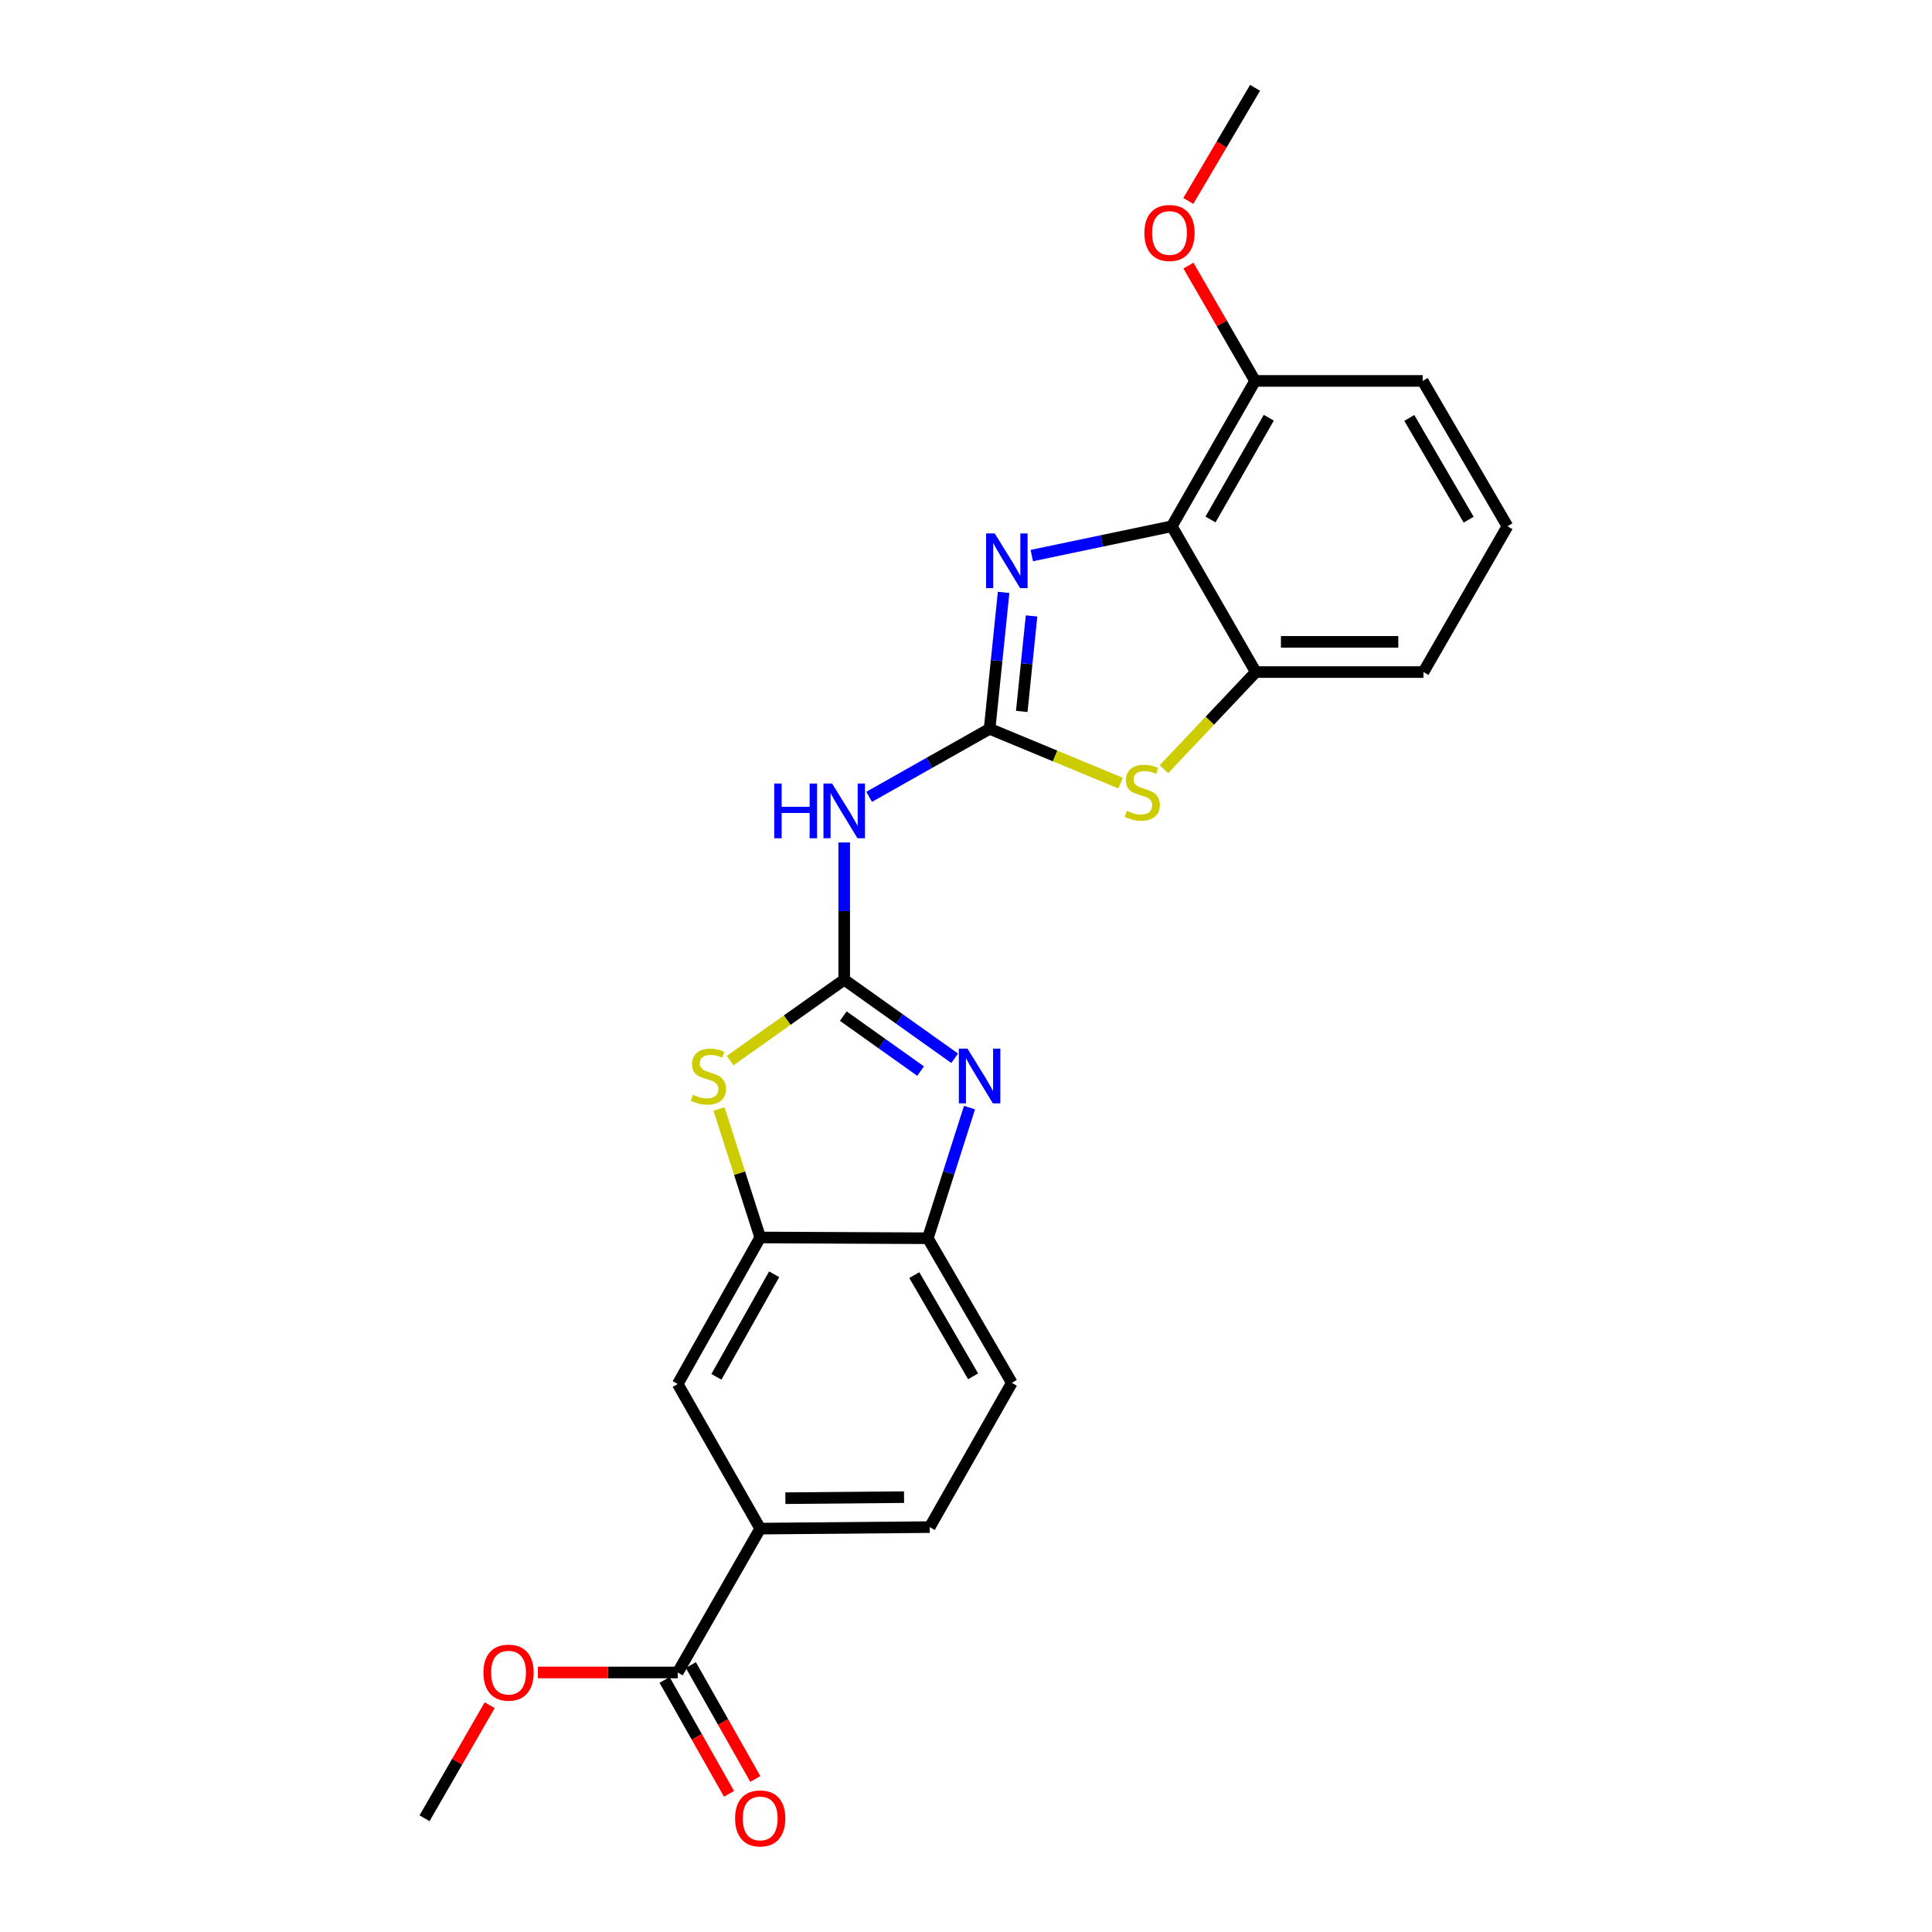 <?xml version='1.0' encoding='iso-8859-1'?>
<svg version='1.1' baseProfile='full'
              xmlns='http://www.w3.org/2000/svg'
                      xmlns:rdkit='http://www.rdkit.org/xml'
                      xmlns:xlink='http://www.w3.org/1999/xlink'
                  xml:space='preserve'
width='1000px' height='1000px' viewBox='0 0 1000 1000'>
<!-- END OF HEADER -->
<rect style='opacity:1.0;fill:#FFFFFF;stroke:none' width='1000' height='1000' x='0' y='0'> </rect>
<path class='bond-1' d='M 512.222,377.235 L 515.844,341.924' style='fill:none;fill-rule:evenodd;stroke:#000000;stroke-width:6px;stroke-linecap:butt;stroke-linejoin:miter;stroke-opacity:1' />
<path class='bond-1' d='M 515.844,341.924 L 519.466,306.614' style='fill:none;fill-rule:evenodd;stroke:#0000FF;stroke-width:6px;stroke-linecap:butt;stroke-linejoin:miter;stroke-opacity:1' />
<path class='bond-1' d='M 528.862,368.237 L 531.397,343.52' style='fill:none;fill-rule:evenodd;stroke:#000000;stroke-width:6px;stroke-linecap:butt;stroke-linejoin:miter;stroke-opacity:1' />
<path class='bond-1' d='M 531.397,343.52 L 533.933,318.802' style='fill:none;fill-rule:evenodd;stroke:#0000FF;stroke-width:6px;stroke-linecap:butt;stroke-linejoin:miter;stroke-opacity:1' />
<path class='bond-3' d='M 512.222,377.235 L 481.043,394.836' style='fill:none;fill-rule:evenodd;stroke:#000000;stroke-width:6px;stroke-linecap:butt;stroke-linejoin:miter;stroke-opacity:1' />
<path class='bond-3' d='M 481.043,394.836 L 449.864,412.437' style='fill:none;fill-rule:evenodd;stroke:#0000FF;stroke-width:6px;stroke-linecap:butt;stroke-linejoin:miter;stroke-opacity:1' />
<path class='bond-6' d='M 512.222,377.235 L 546.126,391.288' style='fill:none;fill-rule:evenodd;stroke:#000000;stroke-width:6px;stroke-linecap:butt;stroke-linejoin:miter;stroke-opacity:1' />
<path class='bond-6' d='M 546.126,391.288 L 580.031,405.341' style='fill:none;fill-rule:evenodd;stroke:#CCCC00;stroke-width:6px;stroke-linecap:butt;stroke-linejoin:miter;stroke-opacity:1' />
<path class='bond-0' d='M 436.964,507.095 L 436.964,471.579' style='fill:none;fill-rule:evenodd;stroke:#000000;stroke-width:6px;stroke-linecap:butt;stroke-linejoin:miter;stroke-opacity:1' />
<path class='bond-0' d='M 436.964,471.579 L 436.964,436.064' style='fill:none;fill-rule:evenodd;stroke:#0000FF;stroke-width:6px;stroke-linecap:butt;stroke-linejoin:miter;stroke-opacity:1' />
<path class='bond-2' d='M 436.964,507.095 L 465.555,527.428' style='fill:none;fill-rule:evenodd;stroke:#000000;stroke-width:6px;stroke-linecap:butt;stroke-linejoin:miter;stroke-opacity:1' />
<path class='bond-2' d='M 465.555,527.428 L 494.146,547.761' style='fill:none;fill-rule:evenodd;stroke:#0000FF;stroke-width:6px;stroke-linecap:butt;stroke-linejoin:miter;stroke-opacity:1' />
<path class='bond-2' d='M 436.48,525.936 L 456.494,540.17' style='fill:none;fill-rule:evenodd;stroke:#000000;stroke-width:6px;stroke-linecap:butt;stroke-linejoin:miter;stroke-opacity:1' />
<path class='bond-2' d='M 456.494,540.17 L 476.507,554.403' style='fill:none;fill-rule:evenodd;stroke:#0000FF;stroke-width:6px;stroke-linecap:butt;stroke-linejoin:miter;stroke-opacity:1' />
<path class='bond-5' d='M 436.964,507.095 L 407.44,528.029' style='fill:none;fill-rule:evenodd;stroke:#000000;stroke-width:6px;stroke-linecap:butt;stroke-linejoin:miter;stroke-opacity:1' />
<path class='bond-5' d='M 407.44,528.029 L 377.917,548.962' style='fill:none;fill-rule:evenodd;stroke:#CCCC00;stroke-width:6px;stroke-linecap:butt;stroke-linejoin:miter;stroke-opacity:1' />
<path class='bond-4' d='M 534.063,287.563 L 570.291,279.977' style='fill:none;fill-rule:evenodd;stroke:#0000FF;stroke-width:6px;stroke-linecap:butt;stroke-linejoin:miter;stroke-opacity:1' />
<path class='bond-4' d='M 570.291,279.977 L 606.52,272.392' style='fill:none;fill-rule:evenodd;stroke:#000000;stroke-width:6px;stroke-linecap:butt;stroke-linejoin:miter;stroke-opacity:1' />
<path class='bond-9' d='M 501.815,573.292 L 491.027,607.104' style='fill:none;fill-rule:evenodd;stroke:#0000FF;stroke-width:6px;stroke-linecap:butt;stroke-linejoin:miter;stroke-opacity:1' />
<path class='bond-9' d='M 491.027,607.104 L 480.239,640.915' style='fill:none;fill-rule:evenodd;stroke:#000000;stroke-width:6px;stroke-linecap:butt;stroke-linejoin:miter;stroke-opacity:1' />
<path class='bond-13' d='M 606.52,272.392 L 649.621,197.16' style='fill:none;fill-rule:evenodd;stroke:#000000;stroke-width:6px;stroke-linecap:butt;stroke-linejoin:miter;stroke-opacity:1' />
<path class='bond-13' d='M 626.551,268.88 L 656.722,216.217' style='fill:none;fill-rule:evenodd;stroke:#000000;stroke-width:6px;stroke-linecap:butt;stroke-linejoin:miter;stroke-opacity:1' />
<path class='bond-24' d='M 606.52,272.392 L 649.994,347.858' style='fill:none;fill-rule:evenodd;stroke:#000000;stroke-width:6px;stroke-linecap:butt;stroke-linejoin:miter;stroke-opacity:1' />
<path class='bond-7' d='M 372.157,574.002 L 382.819,607.259' style='fill:none;fill-rule:evenodd;stroke:#CCCC00;stroke-width:6px;stroke-linecap:butt;stroke-linejoin:miter;stroke-opacity:1' />
<path class='bond-7' d='M 382.819,607.259 L 393.48,640.516' style='fill:none;fill-rule:evenodd;stroke:#000000;stroke-width:6px;stroke-linecap:butt;stroke-linejoin:miter;stroke-opacity:1' />
<path class='bond-8' d='M 602.467,398.126 L 626.231,372.992' style='fill:none;fill-rule:evenodd;stroke:#CCCC00;stroke-width:6px;stroke-linecap:butt;stroke-linejoin:miter;stroke-opacity:1' />
<path class='bond-8' d='M 626.231,372.992 L 649.994,347.858' style='fill:none;fill-rule:evenodd;stroke:#000000;stroke-width:6px;stroke-linecap:butt;stroke-linejoin:miter;stroke-opacity:1' />
<path class='bond-12' d='M 393.48,640.516 L 350.787,716.356' style='fill:none;fill-rule:evenodd;stroke:#000000;stroke-width:6px;stroke-linecap:butt;stroke-linejoin:miter;stroke-opacity:1' />
<path class='bond-12' d='M 400.701,659.562 L 370.816,712.65' style='fill:none;fill-rule:evenodd;stroke:#000000;stroke-width:6px;stroke-linecap:butt;stroke-linejoin:miter;stroke-opacity:1' />
<path class='bond-25' d='M 393.48,640.516 L 480.239,640.915' style='fill:none;fill-rule:evenodd;stroke:#000000;stroke-width:6px;stroke-linecap:butt;stroke-linejoin:miter;stroke-opacity:1' />
<path class='bond-19' d='M 649.994,347.858 L 736.77,347.858' style='fill:none;fill-rule:evenodd;stroke:#000000;stroke-width:6px;stroke-linecap:butt;stroke-linejoin:miter;stroke-opacity:1' />
<path class='bond-19' d='M 663.011,332.223 L 723.754,332.223' style='fill:none;fill-rule:evenodd;stroke:#000000;stroke-width:6px;stroke-linecap:butt;stroke-linejoin:miter;stroke-opacity:1' />
<path class='bond-15' d='M 480.239,640.915 L 523.722,715.756' style='fill:none;fill-rule:evenodd;stroke:#000000;stroke-width:6px;stroke-linecap:butt;stroke-linejoin:miter;stroke-opacity:1' />
<path class='bond-15' d='M 473.242,659.996 L 503.681,712.385' style='fill:none;fill-rule:evenodd;stroke:#000000;stroke-width:6px;stroke-linecap:butt;stroke-linejoin:miter;stroke-opacity:1' />
<path class='bond-10' d='M 350.787,865.673 L 393.48,791.214' style='fill:none;fill-rule:evenodd;stroke:#000000;stroke-width:6px;stroke-linecap:butt;stroke-linejoin:miter;stroke-opacity:1' />
<path class='bond-14' d='M 343.983,869.522 L 360.666,899.007' style='fill:none;fill-rule:evenodd;stroke:#000000;stroke-width:6px;stroke-linecap:butt;stroke-linejoin:miter;stroke-opacity:1' />
<path class='bond-14' d='M 360.666,899.007 L 377.348,928.492' style='fill:none;fill-rule:evenodd;stroke:#FF0000;stroke-width:6px;stroke-linecap:butt;stroke-linejoin:miter;stroke-opacity:1' />
<path class='bond-14' d='M 357.591,861.823 L 374.274,891.308' style='fill:none;fill-rule:evenodd;stroke:#000000;stroke-width:6px;stroke-linecap:butt;stroke-linejoin:miter;stroke-opacity:1' />
<path class='bond-14' d='M 374.274,891.308 L 390.956,920.793' style='fill:none;fill-rule:evenodd;stroke:#FF0000;stroke-width:6px;stroke-linecap:butt;stroke-linejoin:miter;stroke-opacity:1' />
<path class='bond-17' d='M 350.787,865.673 L 314.603,865.673' style='fill:none;fill-rule:evenodd;stroke:#000000;stroke-width:6px;stroke-linecap:butt;stroke-linejoin:miter;stroke-opacity:1' />
<path class='bond-17' d='M 314.603,865.673 L 278.419,865.673' style='fill:none;fill-rule:evenodd;stroke:#FF0000;stroke-width:6px;stroke-linecap:butt;stroke-linejoin:miter;stroke-opacity:1' />
<path class='bond-11' d='M 393.48,791.214 L 350.787,716.356' style='fill:none;fill-rule:evenodd;stroke:#000000;stroke-width:6px;stroke-linecap:butt;stroke-linejoin:miter;stroke-opacity:1' />
<path class='bond-27' d='M 393.48,791.214 L 481.229,790.432' style='fill:none;fill-rule:evenodd;stroke:#000000;stroke-width:6px;stroke-linecap:butt;stroke-linejoin:miter;stroke-opacity:1' />
<path class='bond-27' d='M 406.503,775.462 L 467.927,774.915' style='fill:none;fill-rule:evenodd;stroke:#000000;stroke-width:6px;stroke-linecap:butt;stroke-linejoin:miter;stroke-opacity:1' />
<path class='bond-18' d='M 649.621,197.16 L 632.379,167.319' style='fill:none;fill-rule:evenodd;stroke:#000000;stroke-width:6px;stroke-linecap:butt;stroke-linejoin:miter;stroke-opacity:1' />
<path class='bond-18' d='M 632.379,167.319 L 615.137,137.477' style='fill:none;fill-rule:evenodd;stroke:#FF0000;stroke-width:6px;stroke-linecap:butt;stroke-linejoin:miter;stroke-opacity:1' />
<path class='bond-21' d='M 649.621,197.16 L 736.379,197.16' style='fill:none;fill-rule:evenodd;stroke:#000000;stroke-width:6px;stroke-linecap:butt;stroke-linejoin:miter;stroke-opacity:1' />
<path class='bond-16' d='M 523.722,715.756 L 481.229,790.432' style='fill:none;fill-rule:evenodd;stroke:#000000;stroke-width:6px;stroke-linecap:butt;stroke-linejoin:miter;stroke-opacity:1' />
<path class='bond-22' d='M 253.469,882.61 L 236.608,911.87' style='fill:none;fill-rule:evenodd;stroke:#FF0000;stroke-width:6px;stroke-linecap:butt;stroke-linejoin:miter;stroke-opacity:1' />
<path class='bond-22' d='M 236.608,911.87 L 219.746,941.13' style='fill:none;fill-rule:evenodd;stroke:#000000;stroke-width:6px;stroke-linecap:butt;stroke-linejoin:miter;stroke-opacity:1' />
<path class='bond-23' d='M 615.067,104.005 L 632.344,74.73' style='fill:none;fill-rule:evenodd;stroke:#FF0000;stroke-width:6px;stroke-linecap:butt;stroke-linejoin:miter;stroke-opacity:1' />
<path class='bond-23' d='M 632.344,74.73 L 649.621,45.455' style='fill:none;fill-rule:evenodd;stroke:#000000;stroke-width:6px;stroke-linecap:butt;stroke-linejoin:miter;stroke-opacity:1' />
<path class='bond-20' d='M 736.77,347.858 L 780.254,272.392' style='fill:none;fill-rule:evenodd;stroke:#000000;stroke-width:6px;stroke-linecap:butt;stroke-linejoin:miter;stroke-opacity:1' />
<path class='bond-26' d='M 780.254,272.392 L 736.379,197.16' style='fill:none;fill-rule:evenodd;stroke:#000000;stroke-width:6px;stroke-linecap:butt;stroke-linejoin:miter;stroke-opacity:1' />
<path class='bond-26' d='M 760.166,268.984 L 729.454,216.322' style='fill:none;fill-rule:evenodd;stroke:#000000;stroke-width:6px;stroke-linecap:butt;stroke-linejoin:miter;stroke-opacity:1' />
<path  class='atom-2' d='M 514.882 276.108
L 524.162 291.108
Q 525.082 292.588, 526.562 295.268
Q 528.042 297.948, 528.122 298.108
L 528.122 276.108
L 531.882 276.108
L 531.882 304.428
L 528.002 304.428
L 518.042 288.028
Q 516.882 286.108, 515.642 283.908
Q 514.442 281.708, 514.082 281.028
L 514.082 304.428
L 510.402 304.428
L 510.402 276.108
L 514.882 276.108
' fill='#0000FF'/>
<path  class='atom-3' d='M 500.776 542.768
L 510.056 557.768
Q 510.976 559.248, 512.456 561.928
Q 513.936 564.608, 514.016 564.768
L 514.016 542.768
L 517.776 542.768
L 517.776 571.088
L 513.896 571.088
L 503.936 554.688
Q 502.776 552.768, 501.536 550.568
Q 500.336 548.368, 499.976 547.688
L 499.976 571.088
L 496.296 571.088
L 496.296 542.768
L 500.776 542.768
' fill='#0000FF'/>
<path  class='atom-4' d='M 400.744 405.56
L 404.584 405.56
L 404.584 417.6
L 419.064 417.6
L 419.064 405.56
L 422.904 405.56
L 422.904 433.88
L 419.064 433.88
L 419.064 420.8
L 404.584 420.8
L 404.584 433.88
L 400.744 433.88
L 400.744 405.56
' fill='#0000FF'/>
<path  class='atom-4' d='M 430.704 405.56
L 439.984 420.56
Q 440.904 422.04, 442.384 424.72
Q 443.864 427.4, 443.944 427.56
L 443.944 405.56
L 447.704 405.56
L 447.704 433.88
L 443.824 433.88
L 433.864 417.48
Q 432.704 415.56, 431.464 413.36
Q 430.264 411.16, 429.904 410.48
L 429.904 433.88
L 426.224 433.88
L 426.224 405.56
L 430.704 405.56
' fill='#0000FF'/>
<path  class='atom-6' d='M 358.683 566.648
Q 359.003 566.768, 360.323 567.328
Q 361.643 567.888, 363.083 568.248
Q 364.563 568.568, 366.003 568.568
Q 368.683 568.568, 370.243 567.288
Q 371.803 565.968, 371.803 563.688
Q 371.803 562.128, 371.003 561.168
Q 370.243 560.208, 369.043 559.688
Q 367.843 559.168, 365.843 558.568
Q 363.323 557.808, 361.803 557.088
Q 360.323 556.368, 359.243 554.848
Q 358.203 553.328, 358.203 550.768
Q 358.203 547.208, 360.603 545.008
Q 363.043 542.808, 367.843 542.808
Q 371.123 542.808, 374.843 544.368
L 373.923 547.448
Q 370.523 546.048, 367.963 546.048
Q 365.203 546.048, 363.683 547.208
Q 362.163 548.328, 362.203 550.288
Q 362.203 551.808, 362.963 552.728
Q 363.763 553.648, 364.883 554.168
Q 366.043 554.688, 367.963 555.288
Q 370.523 556.088, 372.043 556.888
Q 373.563 557.688, 374.643 559.328
Q 375.763 560.928, 375.763 563.688
Q 375.763 567.608, 373.123 569.728
Q 370.523 571.808, 366.163 571.808
Q 363.643 571.808, 361.723 571.248
Q 359.843 570.728, 357.603 569.808
L 358.683 566.648
' fill='#CCCC00'/>
<path  class='atom-7' d='M 583.249 419.711
Q 583.569 419.831, 584.889 420.391
Q 586.209 420.951, 587.649 421.311
Q 589.129 421.631, 590.569 421.631
Q 593.249 421.631, 594.809 420.351
Q 596.369 419.031, 596.369 416.751
Q 596.369 415.191, 595.569 414.231
Q 594.809 413.271, 593.609 412.751
Q 592.409 412.231, 590.409 411.631
Q 587.889 410.871, 586.369 410.151
Q 584.889 409.431, 583.809 407.911
Q 582.769 406.391, 582.769 403.831
Q 582.769 400.271, 585.169 398.071
Q 587.609 395.871, 592.409 395.871
Q 595.689 395.871, 599.409 397.431
L 598.489 400.511
Q 595.089 399.111, 592.529 399.111
Q 589.769 399.111, 588.249 400.271
Q 586.729 401.391, 586.769 403.351
Q 586.769 404.871, 587.529 405.791
Q 588.329 406.711, 589.449 407.231
Q 590.609 407.751, 592.529 408.351
Q 595.089 409.151, 596.609 409.951
Q 598.129 410.751, 599.209 412.391
Q 600.329 413.991, 600.329 416.751
Q 600.329 420.671, 597.689 422.791
Q 595.089 424.871, 590.729 424.871
Q 588.209 424.871, 586.289 424.311
Q 584.409 423.791, 582.169 422.871
L 583.249 419.711
' fill='#CCCC00'/>
<path  class='atom-15' d='M 380.48 941.21
Q 380.48 934.41, 383.84 930.61
Q 387.2 926.81, 393.48 926.81
Q 399.76 926.81, 403.12 930.61
Q 406.48 934.41, 406.48 941.21
Q 406.48 948.09, 403.08 952.01
Q 399.68 955.89, 393.48 955.89
Q 387.24 955.89, 383.84 952.01
Q 380.48 948.13, 380.48 941.21
M 393.48 952.69
Q 397.8 952.69, 400.12 949.81
Q 402.48 946.89, 402.48 941.21
Q 402.48 935.65, 400.12 932.85
Q 397.8 930.01, 393.48 930.01
Q 389.16 930.01, 386.8 932.81
Q 384.48 935.61, 384.48 941.21
Q 384.48 946.93, 386.8 949.81
Q 389.16 952.69, 393.48 952.69
' fill='#FF0000'/>
<path  class='atom-18' d='M 250.23 865.753
Q 250.23 858.953, 253.59 855.153
Q 256.95 851.353, 263.23 851.353
Q 269.51 851.353, 272.87 855.153
Q 276.23 858.953, 276.23 865.753
Q 276.23 872.633, 272.83 876.553
Q 269.43 880.433, 263.23 880.433
Q 256.99 880.433, 253.59 876.553
Q 250.23 872.673, 250.23 865.753
M 263.23 877.233
Q 267.55 877.233, 269.87 874.353
Q 272.23 871.433, 272.23 865.753
Q 272.23 860.193, 269.87 857.393
Q 267.55 854.553, 263.23 854.553
Q 258.91 854.553, 256.55 857.353
Q 254.23 860.153, 254.23 865.753
Q 254.23 871.473, 256.55 874.353
Q 258.91 877.233, 263.23 877.233
' fill='#FF0000'/>
<path  class='atom-19' d='M 592.33 120.584
Q 592.33 113.784, 595.69 109.984
Q 599.05 106.184, 605.33 106.184
Q 611.61 106.184, 614.97 109.984
Q 618.33 113.784, 618.33 120.584
Q 618.33 127.464, 614.93 131.384
Q 611.53 135.264, 605.33 135.264
Q 599.09 135.264, 595.69 131.384
Q 592.33 127.504, 592.33 120.584
M 605.33 132.064
Q 609.65 132.064, 611.97 129.184
Q 614.33 126.264, 614.33 120.584
Q 614.33 115.024, 611.97 112.224
Q 609.65 109.384, 605.33 109.384
Q 601.01 109.384, 598.65 112.184
Q 596.33 114.984, 596.33 120.584
Q 596.33 126.304, 598.65 129.184
Q 601.01 132.064, 605.33 132.064
' fill='#FF0000'/>
</svg>
